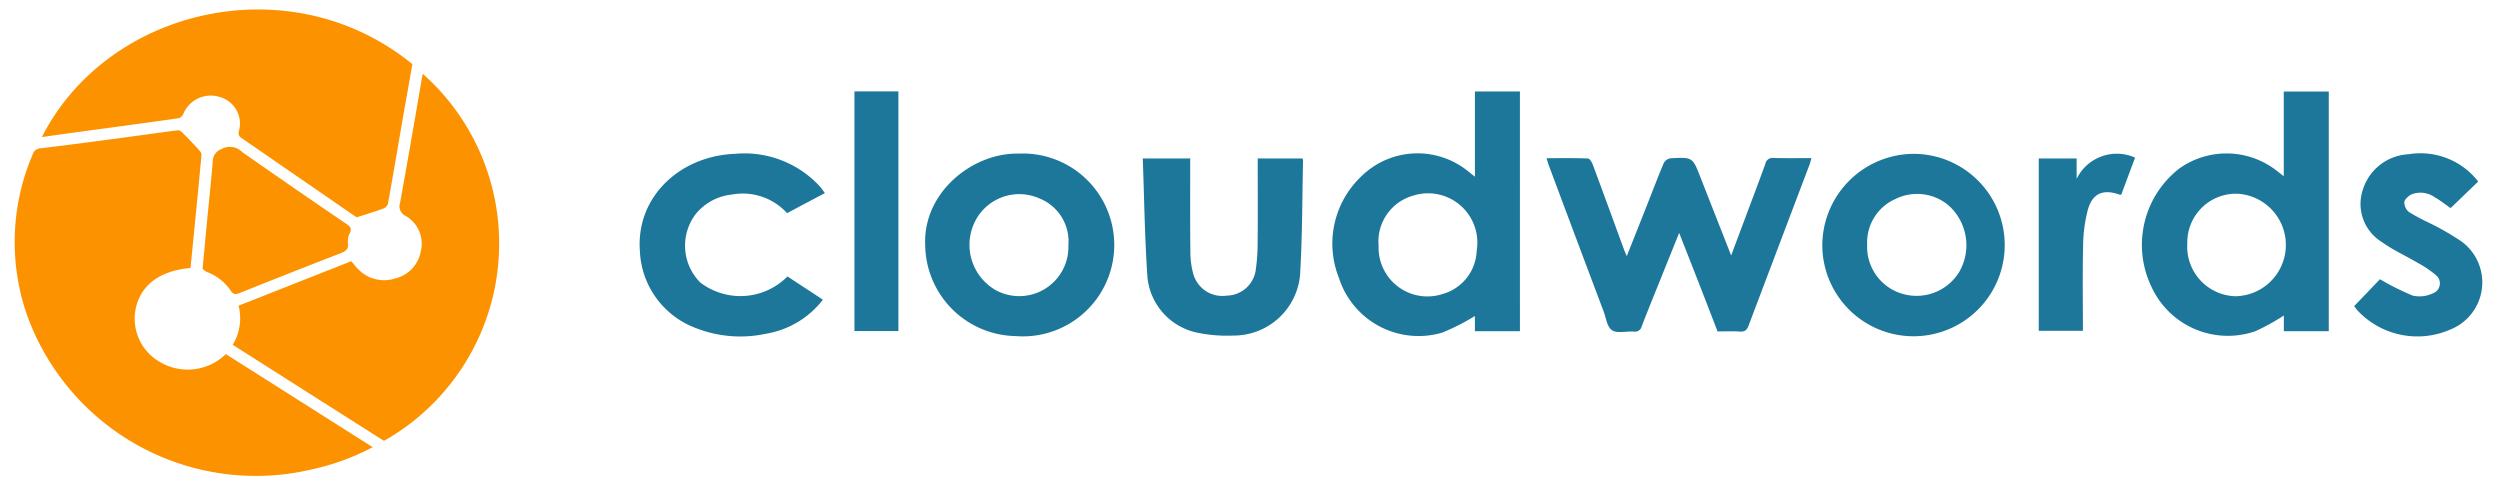 <svg id="Group_40" data-name="Group 40" xmlns="http://www.w3.org/2000/svg" xmlns:xlink="http://www.w3.org/1999/xlink" width="165" height="32" viewBox="0 0 165 32">
  <defs>
    <clipPath id="clip-path">
      <rect id="Rectangle_25" data-name="Rectangle 25" width="162.865" height="30.749" fill="none"/>
    </clipPath>
  </defs>
  <g id="Group_39" data-name="Group 39" transform="translate(0.969 0.626)">
    <g id="Group_38" data-name="Group 38" clip-path="url(#clip-path)">
      <path id="Path_63" data-name="Path 63" d="M1438.587,60.722V55.137h2.971V70.951h-2.965V69.917a14.2,14.2,0,0,1-1.879,1.036,5.547,5.547,0,0,1-6.879-2.975,6.378,6.378,0,0,1,1.847-7.754,5.377,5.377,0,0,1,6.517.2c.1.079.2.152.388.3m-3.1,1.155a3.213,3.213,0,0,0-3.266,3.292,3.272,3.272,0,0,0,3.193,3.475,3.386,3.386,0,0,0,.073-6.768" transform="translate(-1288.828 -49.72)" fill="#1c779a"/>
      <path id="Path_64" data-name="Path 64" d="M897.9,70.905h-2.972V69.9a14.218,14.218,0,0,1-2.166,1.1,5.518,5.518,0,0,1-6.8-3.593,6.111,6.111,0,0,1,1.429-6.683,5.292,5.292,0,0,1,7.13-.341l.408.323V55.081h2.97Zm-9.329-5.741c0,.079,0,.157,0,.236a3.222,3.222,0,0,0,4.227,3.048,3.081,3.081,0,0,0,2.248-2.855,3.253,3.253,0,0,0-4.2-3.635,3.143,3.143,0,0,0-2.28,3.206" transform="translate(-798.554 -49.67)" fill="#1c779a"/>
      <path id="Path_65" data-name="Path 65" d="M1040.432,111.174c-.426-1.1-.838-2.17-1.255-3.239-.41-1.053-.825-2.1-1.282-3.269-.474,1.176-.905,2.244-1.335,3.312-.382.949-.772,1.9-1.135,2.851a.456.456,0,0,1-.531.35c-.487-.032-1.1.136-1.431-.088s-.394-.821-.56-1.26q-1.8-4.77-3.582-9.542c-.06-.159-.106-.322-.181-.553.951,0,1.844-.015,2.735.018.113,0,.259.245.317.4.709,1.9,1.4,3.806,2.1,5.709.032.086.073.168.146.334.461-1.161.895-2.249,1.325-3.337.37-.937.726-1.879,1.119-2.807a.618.618,0,0,1,.438-.31c1.464-.083,1.461-.073,1.977,1.246.659,1.685,1.322,3.368,2.029,5.166l.922-2.458c.447-1.193.9-2.382,1.333-3.581a.479.479,0,0,1,.543-.393c.817.022,1.634.007,2.5.007-.045.158-.07.287-.116.408q-2.016,5.317-4.028,10.635c-.112.3-.238.429-.582.405-.471-.033-.947-.008-1.475-.008" transform="translate(-928.039 -89.921)" fill="#1c779a"/>
      <path id="Path_66" data-name="Path 66" d="M611.657,102.83c-.142-3.466,3.136-6.079,6.163-6.016a6.035,6.035,0,1,1-.217,12.043,6.079,6.079,0,0,1-5.946-6.027m9.447.063a3.05,3.05,0,0,0-1.9-3.118,3.269,3.269,0,0,0-4.216,1.434,3.446,3.446,0,0,0,1.321,4.615,3.246,3.246,0,0,0,4.8-2.93" transform="translate(-551.563 -87.302)" fill="#1c779a"/>
      <path id="Path_67" data-name="Path 67" d="M1220.6,96.994a6.02,6.02,0,1,1-6.167,6.064,6.059,6.059,0,0,1,6.167-6.064m-3.206,5.962a3.232,3.232,0,0,0,2.146,3.216,3.3,3.3,0,0,0,3.931-1.388,3.525,3.525,0,0,0-.715-4.4,3.226,3.226,0,0,0-3.49-.414,3.13,3.13,0,0,0-1.873,2.983" transform="translate(-1095.13 -87.465)" fill="#1c779a"/>
      <path id="Path_68" data-name="Path 68" d="M757.867,100.091H761c0,.189,0,.357,0,.525,0,1.919-.01,3.839.012,5.758a5.325,5.325,0,0,0,.194,1.345,1.986,1.986,0,0,0,2.193,1.425,1.964,1.964,0,0,0,1.911-1.6,12.479,12.479,0,0,0,.14-1.874c.018-1.683.006-3.367.006-5.05v-.528h2.935c.025.036.057.062.057.088-.059,2.544-.043,5.092-.2,7.63a4.4,4.4,0,0,1-4.407,3.969,9.636,9.636,0,0,1-2.33-.181,4.155,4.155,0,0,1-3.332-3.645c-.18-2.6-.213-5.206-.31-7.861" transform="translate(-683.415 -90.258)" fill="#1c779a"/>
      <path id="Path_69" data-name="Path 69" d="M432.025,99.527l-2.49,1.321a3.954,3.954,0,0,0-3.649-1.225,3.532,3.532,0,0,0-2.4,1.313,3.441,3.441,0,0,0,.322,4.49,4.363,4.363,0,0,0,5.754-.4l2.338,1.534a5.97,5.97,0,0,1-3.761,2.248,8.014,8.014,0,0,1-4.617-.372,5.68,5.68,0,0,1-3.7-5.072c-.273-3.616,2.679-6.3,6.28-6.43a6.757,6.757,0,0,1,5.469,2.016c.066.07.132.139.192.214.079.1.151.2.268.36" transform="translate(-378.558 -87.407)" fill="#1c779a"/>
      <path id="Path_70" data-name="Path 70" d="M1571.764,106.9l1.7-1.771a17.081,17.081,0,0,0,2.164,1.082,2.015,2.015,0,0,0,1.3-.141.7.7,0,0,0,.194-1.24,7.041,7.041,0,0,0-1.2-.8c-.776-.459-1.614-.834-2.337-1.358a2.95,2.95,0,0,1-1.251-3.452,3.335,3.335,0,0,1,3.02-2.34,4.824,4.824,0,0,1,4.594,1.8l-1.824,1.756c-.323-.225-.661-.5-1.035-.71a1.619,1.619,0,0,0-1.535-.2c-.208.1-.462.324-.483.514a.841.841,0,0,0,.317.662,14.468,14.468,0,0,0,1.323.707,17.325,17.325,0,0,1,2.136,1.229,3.348,3.348,0,0,1-.758,5.819,5.414,5.414,0,0,1-6.118-1.277c-.07-.082-.13-.174-.208-.278" transform="translate(-1417.355 -87.326)" fill="#1c779a"/>
      <path id="Path_71" data-name="Path 71" d="M11.608,90.207C9.581,90.4,8.368,91.3,8,92.832a3.292,3.292,0,0,0,1.573,3.575,3.6,3.6,0,0,0,4.363-.514l9.693,6.144a15.764,15.764,0,0,1-3.926,1.445A16.056,16.056,0,0,1,.783,93.227,14.675,14.675,0,0,1,1.2,82.689a.555.555,0,0,1,.535-.38c1.812-.216,3.62-.461,5.428-.7,1.211-.162,2.419-.34,3.631-.489.1-.012.241.121.334.214q.5.5.971,1.016c.1.112.244.264.232.386-.229,2.485-.478,4.968-.725,7.472" transform="translate(0 -73.149)" fill="#fd9200"/>
      <path id="Path_72" data-name="Path 72" d="M146.48,61.06a3.341,3.341,0,0,0,.386-2.583l7.44-2.935c.151.176.281.355.438.508a2.371,2.371,0,0,0,2.461.631,2.241,2.241,0,0,0,1.686-1.788,2.114,2.114,0,0,0-.988-2.337.689.689,0,0,1-.379-.855c.516-2.836,1-5.678,1.493-8.53A14.957,14.957,0,0,1,156.463,67.4L146.48,61.06" transform="translate(-132.09 -38.929)" fill="#fd9200"/>
      <path id="Path_73" data-name="Path 73" d="M18.274,8.421C22.627-.146,34.724-2.927,42.727,3.609c-.2,1.141-.4,2.264-.6,3.388-.336,1.946-.664,3.893-1.014,5.836a.532.532,0,0,1-.315.309c-.538.2-1.089.361-1.752.575l-5.2-3.581Q32.677,9.327,31.5,8.52c-.178-.122-.29-.214-.222-.489a1.823,1.823,0,0,0-1.3-2.265A1.952,1.952,0,0,0,27.6,6.917a.505.505,0,0,1-.315.264c-2.321.328-4.645.638-6.968.954-.672.091-1.343.187-2.043.285" transform="translate(-16.479 0)" fill="#fd9200"/>
      <path id="Path_74" data-name="Path 74" d="M126.23,100.315c.114-1.206.213-2.283.317-3.36.119-1.233.249-2.465.355-3.7a.857.857,0,0,1,.55-.83,1.146,1.146,0,0,1,1.4.19q3.442,2.411,6.921,4.773c.247.169.3.313.175.577a1.162,1.162,0,0,0-.129.636c.072.42-.143.556-.5.694q-3.326,1.287-6.635,2.617c-.273.109-.432.1-.6-.156a3.25,3.25,0,0,0-1.566-1.23,1.231,1.231,0,0,1-.293-.212" transform="translate(-113.829 -83.2)" fill="#fd9200"/>
      <rect id="Rectangle_24" data-name="Rectangle 24" width="2.901" height="15.817" transform="translate(55.425 5.406)" fill="#1c779a"/>
      <path id="Path_75" data-name="Path 75" d="M1359.8,97.329h2.5v1.346a2.949,2.949,0,0,1,3.857-1.4l-.908,2.435c-.041.008-.072.024-.094.016-1.1-.4-1.816-.1-2.117,1a9.763,9.763,0,0,0-.31,2.324c-.043,1.871-.014,3.743-.014,5.653H1359.8Z" transform="translate(-1226.211 -87.498)" fill="#1c779a"/>
    </g>
  </g>
  <rect id="Rectangle_26" data-name="Rectangle 26" width="165" height="32" fill="none"/>
</svg>
